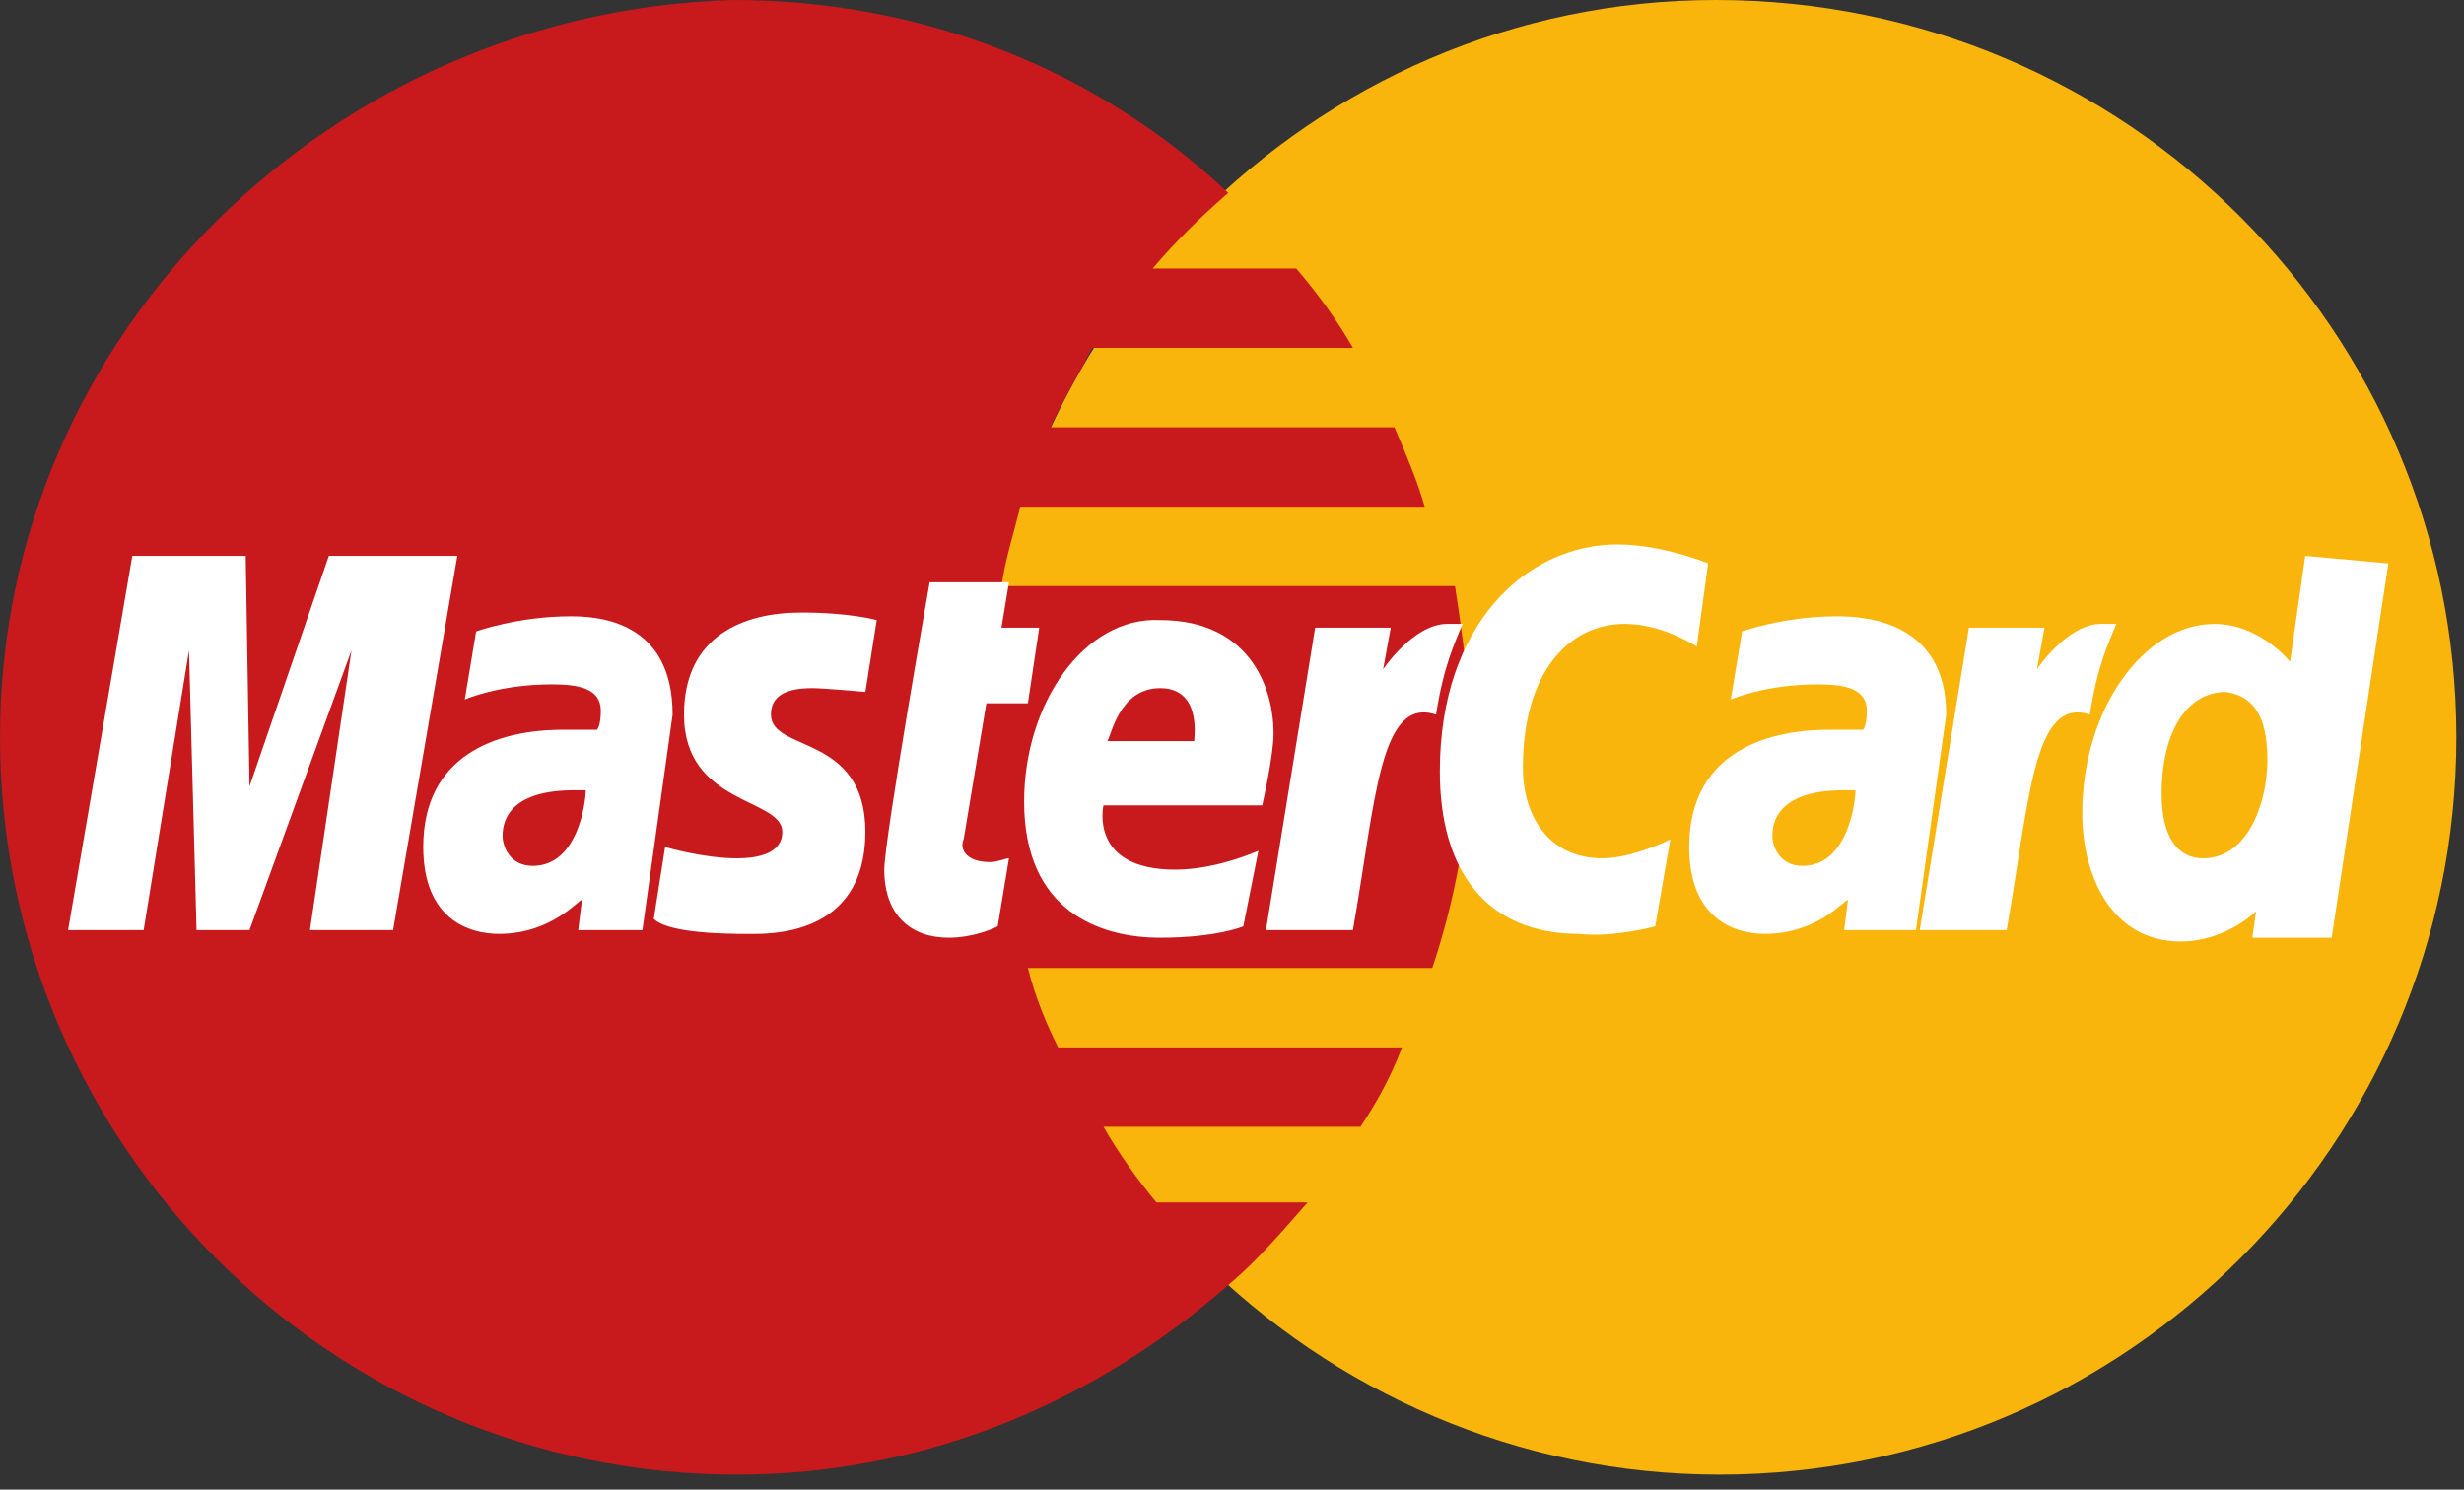 <svg width="43" height="26" viewBox="0 0 43 26" fill="none" xmlns="http://www.w3.org/2000/svg">
<rect x="0" y="0" width="43" height="26" fill="#333333" stroke="none"/>
<path d="M42.867 12.869C42.867 19.931 37.13 25.738 30.007 25.738C22.951 25.738 17.147 19.931 17.147 12.869C17.147 5.808 22.885 0 29.941 0C37.13 0 42.867 5.808 42.867 12.869Z" fill="#F9B50B"/>
<path d="M25.654 12.935C25.654 12.011 25.523 11.087 25.391 10.229H17.477C17.543 9.767 17.674 9.371 17.806 8.844H24.863C24.731 8.382 24.533 7.92 24.335 7.458H18.334C18.532 6.996 18.796 6.6 19.059 6.072H23.61C23.346 5.61 23.016 5.148 22.621 4.686H20.115C20.51 4.224 20.906 3.828 21.434 3.366C19.191 1.254 16.158 0 12.794 0C5.804 0.198 0 5.808 0 12.869C0 19.931 5.738 25.738 12.86 25.738C16.224 25.738 19.191 24.419 21.5 22.373C21.961 21.977 22.357 21.515 22.819 20.987H20.181C19.851 20.591 19.521 20.129 19.257 19.667H23.742C24.006 19.271 24.269 18.809 24.467 18.281H18.466C18.268 17.885 18.07 17.423 17.938 16.895H24.995C25.391 15.707 25.654 14.387 25.654 12.935Z" fill="#C8191C"/>
<path d="M17.411 16.169L17.608 14.981C17.543 14.981 17.411 15.047 17.279 15.047C16.817 15.047 16.751 14.783 16.817 14.651L17.213 12.275H17.938L18.136 10.955H17.477L17.608 10.163H16.224C16.224 10.163 15.432 14.651 15.432 15.179C15.432 15.971 15.894 16.367 16.553 16.367C16.949 16.367 17.279 16.235 17.411 16.169Z" fill="white"/>
<path d="M17.872 13.991C17.872 15.905 19.191 16.367 20.246 16.367C21.235 16.367 21.697 16.169 21.697 16.169L21.961 14.849C21.961 14.849 21.235 15.179 20.51 15.179C18.993 15.179 19.257 14.057 19.257 14.057H22.027C22.027 14.057 22.225 13.199 22.225 12.803C22.225 11.945 21.763 10.823 20.246 10.823C18.927 10.757 17.872 12.275 17.872 13.991ZM20.246 12.011C20.972 12.011 20.84 12.869 20.84 12.935H19.323C19.389 12.869 19.521 12.011 20.246 12.011Z" fill="white"/>
<path d="M28.886 16.169L29.149 14.651C29.149 14.651 28.49 14.981 27.962 14.981C27.039 14.981 26.577 14.255 26.577 13.397C26.577 11.747 27.369 10.889 28.358 10.889C29.017 10.889 29.611 11.285 29.611 11.285L29.809 9.833C29.809 9.833 29.017 9.503 28.226 9.503C26.643 9.503 25.127 10.889 25.127 13.463C25.127 15.179 25.918 16.301 27.567 16.301C28.16 16.367 28.886 16.169 28.886 16.169Z" fill="white"/>
<path d="M9.958 10.757C9.034 10.757 8.309 11.021 8.309 11.021L8.111 12.209C8.111 12.209 8.705 11.945 9.628 11.945C10.09 11.945 10.485 12.011 10.485 12.407C10.485 12.671 10.419 12.737 10.419 12.737H9.826C8.639 12.737 7.386 13.199 7.386 14.783C7.386 16.037 8.177 16.3 8.705 16.3C9.628 16.3 10.09 15.707 10.156 15.707L10.09 16.235H11.211L11.738 12.473C11.738 10.823 10.419 10.757 9.958 10.757ZM10.222 13.793C10.222 13.991 10.09 15.113 9.298 15.113C8.903 15.113 8.771 14.783 8.771 14.585C8.771 14.255 8.969 13.793 10.024 13.793C10.156 13.793 10.222 13.793 10.222 13.793Z" fill="white"/>
<path d="M13.058 16.301C13.388 16.301 15.102 16.367 15.102 14.519C15.102 12.803 13.454 13.133 13.454 12.473C13.454 12.143 13.717 12.011 14.179 12.011C14.377 12.011 15.102 12.077 15.102 12.077L15.3 10.823C15.3 10.823 14.839 10.691 13.981 10.691C12.992 10.691 11.937 11.087 11.937 12.473C11.937 14.057 13.652 13.925 13.652 14.519C13.652 14.915 13.19 14.981 12.86 14.981C12.267 14.981 11.607 14.783 11.607 14.783L11.409 16.037C11.541 16.169 11.937 16.301 13.058 16.301Z" fill="white"/>
<path d="M40.229 9.702L39.965 11.55C39.965 11.55 39.438 10.89 38.646 10.89C37.393 10.89 36.338 12.408 36.338 14.189C36.338 15.311 36.865 16.433 38.053 16.433C38.844 16.433 39.372 15.905 39.372 15.905L39.306 16.367H40.691L41.68 9.834L40.229 9.702ZM39.569 13.265C39.569 13.991 39.24 14.981 38.448 14.981C37.987 14.981 37.723 14.585 37.723 13.859C37.723 12.738 38.184 12.078 38.844 12.078C39.306 12.143 39.569 12.473 39.569 13.265Z" fill="white"/>
<path d="M2.507 16.235L3.298 11.352L3.43 16.235H4.354L6.134 11.352L5.409 16.235H6.86L7.981 9.702H5.739L4.354 13.727L4.288 9.702H2.309L1.188 16.235H2.507Z" fill="white"/>
<path d="M23.61 16.235C24.006 13.991 24.072 12.143 25.061 12.473C25.193 11.615 25.391 11.219 25.523 10.889H25.259C24.665 10.889 24.138 11.681 24.138 11.681L24.27 10.955H22.951L22.093 16.235H23.61Z" fill="white"/>
<path d="M32.051 10.757C31.128 10.757 30.402 11.021 30.402 11.021L30.204 12.209C30.204 12.209 30.798 11.945 31.721 11.945C32.183 11.945 32.579 12.011 32.579 12.407C32.579 12.671 32.513 12.737 32.513 12.737H31.919C30.732 12.737 29.479 13.199 29.479 14.783C29.479 16.037 30.27 16.3 30.798 16.3C31.721 16.3 32.183 15.707 32.249 15.707L32.183 16.235H33.436L33.964 12.473C33.964 10.823 32.513 10.757 32.051 10.757ZM32.381 13.793C32.381 13.991 32.249 15.113 31.457 15.113C31.062 15.113 30.93 14.783 30.93 14.585C30.93 14.255 31.128 13.793 32.183 13.793C32.315 13.793 32.315 13.793 32.381 13.793Z" fill="white"/>
<path d="M35.019 16.235C35.415 13.991 35.481 12.143 36.47 12.473C36.602 11.615 36.8 11.219 36.932 10.889H36.668C36.075 10.889 35.547 11.681 35.547 11.681L35.679 10.955H34.36L33.502 16.235H35.019Z" fill="white"/>
</svg>
